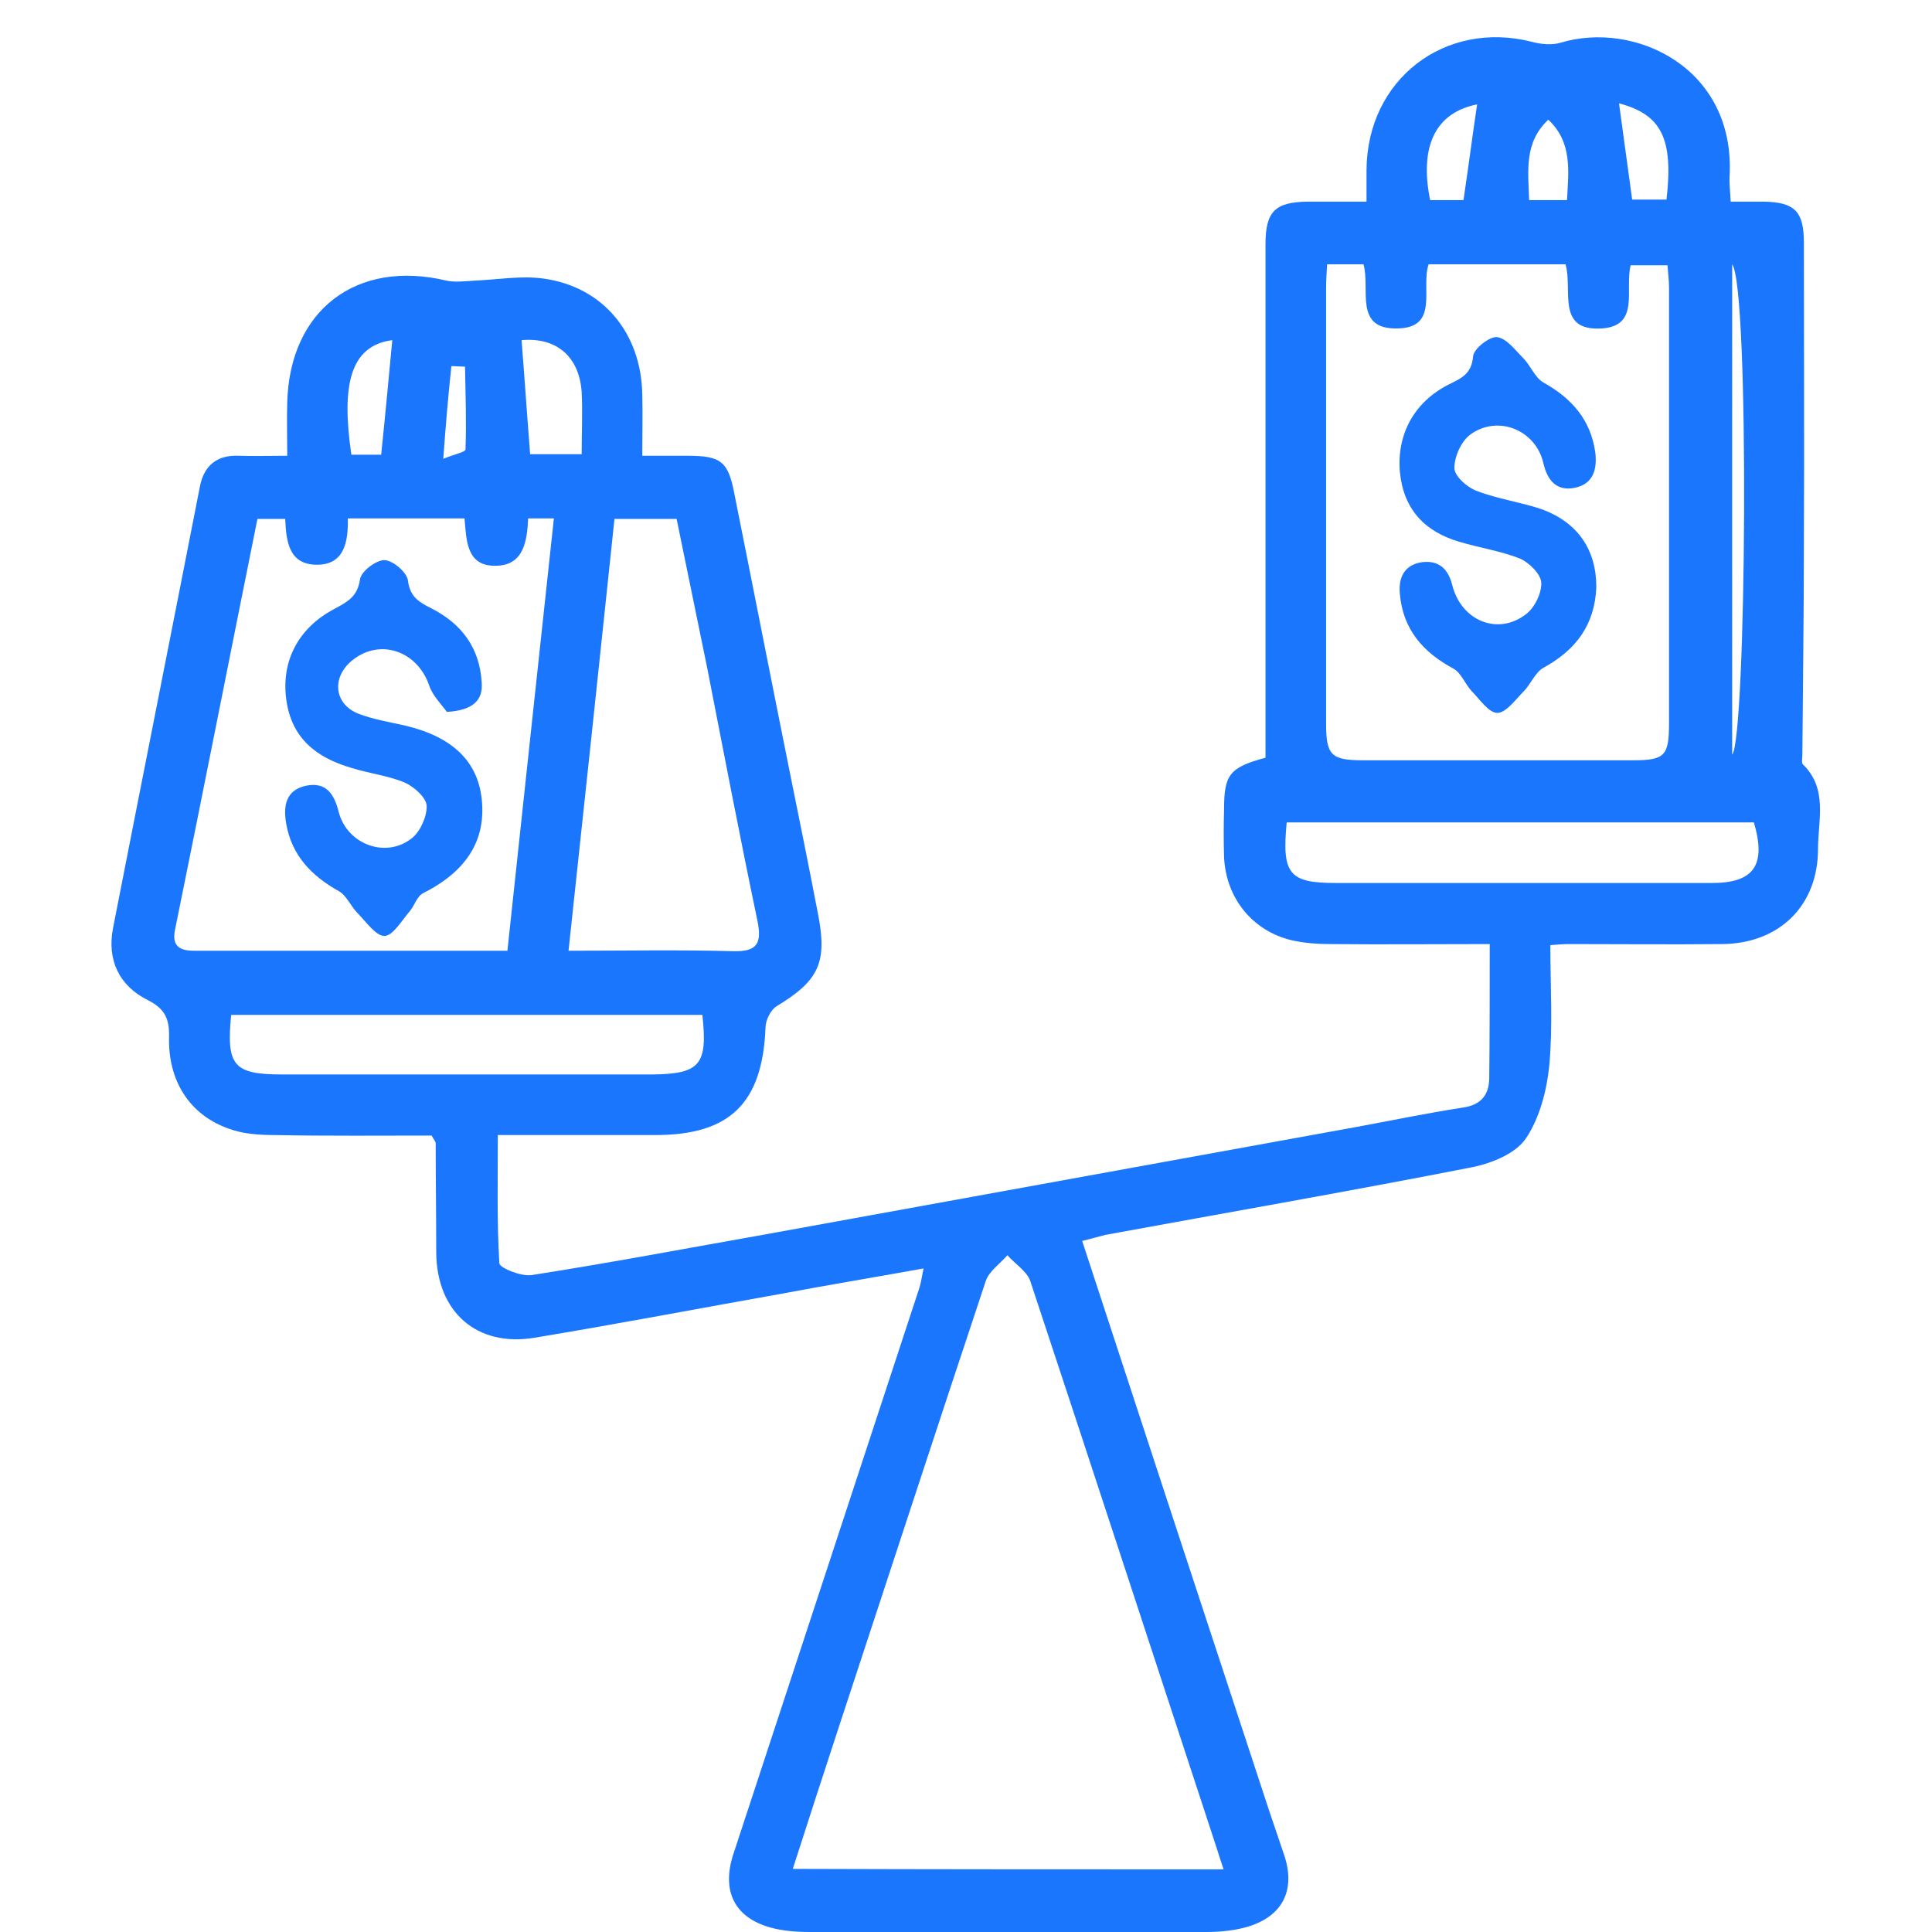<svg width="52" height="52" viewBox="0 0 52 52" fill="none" xmlns="http://www.w3.org/2000/svg">
<g clip-path="url(#clip0_15032_931)">
<path d="M29.127 33.401C30.771 38.431 32.403 43.393 34.034 48.354C34.211 48.903 34.401 49.437 34.578 49.972C34.863 50.876 34.523 51.562 33.612 51.849C33.259 51.959 32.851 52 32.471 52C28.909 52.014 25.361 52.014 21.8 52C21.446 52 21.066 51.973 20.726 51.877C19.761 51.603 19.421 50.89 19.734 49.917C21.406 44.832 23.078 39.733 24.75 34.648C24.79 34.525 24.804 34.388 24.858 34.141C23.567 34.374 22.316 34.58 21.079 34.813C18.85 35.21 16.621 35.635 14.391 36.005C12.828 36.266 11.754 35.306 11.741 33.716C11.741 32.73 11.727 31.756 11.727 30.77C11.727 30.729 11.686 30.687 11.618 30.564C10.245 30.564 8.818 30.578 7.404 30.55C6.983 30.55 6.534 30.523 6.14 30.372C5.107 30.002 4.523 29.098 4.55 27.919C4.563 27.425 4.441 27.151 3.979 26.918C3.204 26.534 2.878 25.835 3.041 24.986C3.816 21.025 4.604 17.064 5.379 13.103C5.488 12.527 5.841 12.239 6.439 12.267C6.82 12.28 7.201 12.267 7.731 12.267C7.731 11.759 7.717 11.293 7.731 10.827C7.799 8.347 9.593 6.976 12.013 7.552C12.257 7.606 12.543 7.565 12.801 7.552C13.413 7.524 14.024 7.415 14.623 7.497C16.227 7.716 17.26 8.963 17.287 10.622C17.3 11.143 17.287 11.663 17.287 12.267C17.695 12.267 18.102 12.267 18.51 12.267C19.394 12.267 19.598 12.417 19.761 13.267C20.264 15.775 20.753 18.283 21.256 20.778C21.514 22.053 21.773 23.327 22.017 24.602C22.276 25.918 22.031 26.397 20.903 27.083C20.74 27.179 20.604 27.466 20.604 27.658C20.522 29.687 19.652 30.55 17.64 30.55C16.267 30.55 14.881 30.55 13.399 30.55C13.399 31.743 13.372 32.88 13.44 34.004C13.454 34.128 14.024 34.361 14.31 34.319C16.417 33.99 18.51 33.593 20.604 33.223C25.878 32.264 31.166 31.304 36.44 30.345C37.419 30.166 38.397 29.961 39.376 29.81C39.852 29.742 40.069 29.481 40.083 29.043C40.096 27.864 40.096 26.672 40.096 25.41C38.656 25.41 37.242 25.424 35.815 25.41C35.461 25.41 35.081 25.383 34.741 25.301C33.694 25.041 33.001 24.163 32.946 23.081C32.933 22.642 32.933 22.217 32.946 21.779C32.946 20.846 33.096 20.655 34.061 20.394C34.061 20.202 34.061 20.01 34.061 19.805C34.061 15.392 34.061 10.992 34.061 6.579C34.061 5.688 34.319 5.441 35.189 5.427C35.679 5.427 36.182 5.427 36.78 5.427C36.78 5.112 36.78 4.838 36.78 4.577C36.793 2.138 38.887 0.534 41.225 1.124C41.469 1.192 41.769 1.219 42 1.151C43.984 0.548 46.703 1.809 46.553 4.728C46.54 4.934 46.567 5.126 46.581 5.427C46.893 5.427 47.179 5.427 47.464 5.427C48.307 5.441 48.552 5.688 48.552 6.537C48.552 9.237 48.565 11.924 48.552 14.624C48.552 16.515 48.524 18.421 48.511 20.312C48.511 20.408 48.484 20.531 48.524 20.572C49.204 21.23 48.932 22.08 48.932 22.848C48.932 24.383 47.886 25.397 46.349 25.41C44.963 25.424 43.59 25.41 42.203 25.41C42.068 25.41 41.945 25.424 41.728 25.438C41.728 26.548 41.796 27.617 41.7 28.673C41.633 29.344 41.442 30.084 41.075 30.633C40.803 31.044 40.164 31.304 39.634 31.414C36.345 32.058 33.042 32.634 29.752 33.237C29.589 33.278 29.398 33.333 29.127 33.401ZM32.933 50.314C32.851 50.068 32.797 49.903 32.742 49.725C31.07 44.64 29.412 39.555 27.727 34.47C27.631 34.21 27.319 34.018 27.115 33.785C26.911 34.018 26.612 34.224 26.53 34.484C25.198 38.486 23.893 42.488 22.575 46.49C22.167 47.738 21.759 48.985 21.338 50.301C25.239 50.314 29.032 50.314 32.933 50.314ZM35.719 7.113C35.706 7.346 35.692 7.552 35.692 7.757C35.692 11.663 35.692 15.57 35.692 19.476C35.692 20.326 35.828 20.463 36.685 20.463C39.104 20.463 41.537 20.463 43.957 20.463C44.813 20.463 44.922 20.339 44.922 19.462C44.922 15.556 44.922 11.65 44.922 7.744C44.922 7.538 44.895 7.346 44.881 7.14C44.514 7.14 44.202 7.14 43.889 7.14C43.726 7.798 44.147 8.771 43.114 8.84C41.864 8.922 42.339 7.785 42.136 7.113C40.885 7.113 39.675 7.113 38.452 7.113C38.234 7.744 38.751 8.826 37.609 8.84C36.426 8.867 36.889 7.771 36.698 7.113C36.372 7.113 36.059 7.113 35.719 7.113ZM13.657 25.589C14.079 21.669 14.487 17.831 14.908 13.952C14.623 13.952 14.432 13.952 14.215 13.952C14.188 14.569 14.092 15.213 13.358 15.227C12.543 15.254 12.556 14.528 12.502 13.952C11.442 13.952 10.436 13.952 9.362 13.952C9.375 14.583 9.267 15.2 8.533 15.2C7.771 15.2 7.704 14.569 7.676 13.966C7.404 13.966 7.173 13.966 6.929 13.966C6.181 17.68 5.461 21.34 4.713 25.013C4.618 25.452 4.822 25.589 5.216 25.589C7.975 25.589 10.762 25.589 13.657 25.589ZM15.302 25.589C16.825 25.589 18.293 25.561 19.747 25.602C20.386 25.616 20.509 25.383 20.386 24.78C19.91 22.505 19.475 20.23 19.027 17.941C18.755 16.611 18.483 15.282 18.211 13.966C17.627 13.966 17.096 13.966 16.539 13.966C16.131 17.845 15.724 21.669 15.302 25.589ZM18.904 27.316C14.636 27.316 10.436 27.316 6.222 27.316C6.086 28.686 6.29 28.919 7.595 28.919C10.912 28.919 14.242 28.919 17.559 28.919C18.837 28.906 19.054 28.659 18.904 27.316ZM34.632 22.135C34.496 23.533 34.7 23.766 35.964 23.766C39.335 23.766 42.706 23.766 46.078 23.766C47.206 23.766 47.546 23.286 47.206 22.135C43.033 22.135 38.859 22.135 34.632 22.135ZM46.621 7.113C46.621 11.499 46.621 15.899 46.621 20.312C47.002 19.901 47.097 7.73 46.621 7.113ZM14.038 9.155C14.12 10.183 14.188 11.211 14.269 12.225C14.718 12.225 15.139 12.225 15.656 12.225C15.656 11.636 15.683 11.088 15.656 10.553C15.588 9.58 14.962 9.073 14.038 9.155ZM10.259 12.239C10.368 11.197 10.463 10.169 10.558 9.155C9.416 9.306 9.185 10.375 9.457 12.239C9.729 12.239 9.987 12.239 10.259 12.239ZM43.576 2.782C43.699 3.659 43.807 4.495 43.93 5.372C44.229 5.372 44.542 5.372 44.854 5.372C45.044 3.728 44.718 3.083 43.576 2.782ZM39.39 5.386C39.526 4.468 39.634 3.632 39.757 2.809C38.656 3.029 38.194 3.906 38.492 5.386C38.792 5.386 39.091 5.386 39.39 5.386ZM41.157 5.386C41.537 5.386 41.837 5.386 42.176 5.386C42.217 4.605 42.326 3.837 41.673 3.221C41.021 3.837 41.13 4.577 41.157 5.386ZM11.931 12.349C12.23 12.225 12.516 12.171 12.529 12.102C12.556 11.362 12.529 10.608 12.516 9.868C12.393 9.868 12.271 9.854 12.149 9.854C12.067 10.622 11.999 11.403 11.931 12.349Z" fill="#1B76FE"/>
<path d="M42.965 15.803C42.924 16.817 42.421 17.488 41.551 17.968C41.32 18.091 41.198 18.42 41.007 18.612C40.79 18.832 40.532 19.188 40.3 19.188C40.069 19.188 39.825 18.818 39.607 18.599C39.431 18.407 39.322 18.105 39.118 17.995C38.302 17.557 37.758 16.94 37.677 15.981C37.636 15.542 37.799 15.2 38.275 15.131C38.724 15.076 38.982 15.309 39.091 15.761C39.335 16.707 40.314 17.118 41.075 16.529C41.306 16.351 41.497 15.967 41.483 15.679C41.469 15.446 41.157 15.145 40.912 15.035C40.396 14.829 39.825 14.747 39.281 14.583C38.343 14.309 37.772 13.706 37.677 12.691C37.595 11.677 38.071 10.814 38.995 10.348C39.322 10.183 39.607 10.073 39.648 9.594C39.662 9.388 40.083 9.059 40.287 9.073C40.545 9.1 40.776 9.416 40.994 9.635C41.198 9.84 41.306 10.156 41.538 10.293C42.299 10.718 42.815 11.293 42.938 12.184C42.992 12.65 42.87 13.034 42.38 13.13C41.904 13.226 41.646 12.938 41.538 12.458C41.334 11.581 40.328 11.156 39.58 11.691C39.335 11.869 39.145 12.28 39.145 12.595C39.145 12.815 39.485 13.116 39.743 13.212C40.314 13.431 40.926 13.514 41.497 13.706C42.462 14.062 42.965 14.788 42.965 15.803Z" fill="#1B76FE"/>
<path d="M12.027 19.161C11.904 18.982 11.646 18.736 11.551 18.448C11.225 17.502 10.192 17.16 9.444 17.804C8.914 18.27 9.009 18.969 9.662 19.215C10.056 19.366 10.491 19.435 10.912 19.531C12.176 19.832 12.856 20.49 12.965 21.504C13.087 22.614 12.557 23.451 11.388 24.04C11.225 24.122 11.157 24.369 11.034 24.52C10.817 24.766 10.586 25.177 10.355 25.191C10.124 25.205 9.852 24.807 9.621 24.574C9.444 24.396 9.322 24.095 9.118 23.985C8.384 23.574 7.854 23.026 7.704 22.176C7.623 21.71 7.677 21.271 8.234 21.148C8.778 21.038 8.995 21.367 9.118 21.861C9.349 22.738 10.409 23.122 11.102 22.546C11.32 22.368 11.497 21.957 11.483 21.683C11.469 21.463 11.143 21.175 10.899 21.066C10.45 20.874 9.933 20.819 9.458 20.668C8.52 20.394 7.84 19.873 7.704 18.818C7.568 17.79 8.03 16.899 8.995 16.392C9.349 16.2 9.621 16.063 9.689 15.597C9.716 15.378 10.124 15.076 10.341 15.076C10.572 15.076 10.953 15.405 10.98 15.624C11.034 16.077 11.293 16.214 11.619 16.378C12.421 16.789 12.91 17.434 12.965 18.366C13.005 18.845 12.734 19.119 12.027 19.161Z" fill="#1B76FE"/>
</g>
<defs>
<clipPath id="clip0_15032_931">
<rect width="46" height="51" fill="white" transform="translate(3 1)"/>
</clipPath>
</defs>
</svg>
